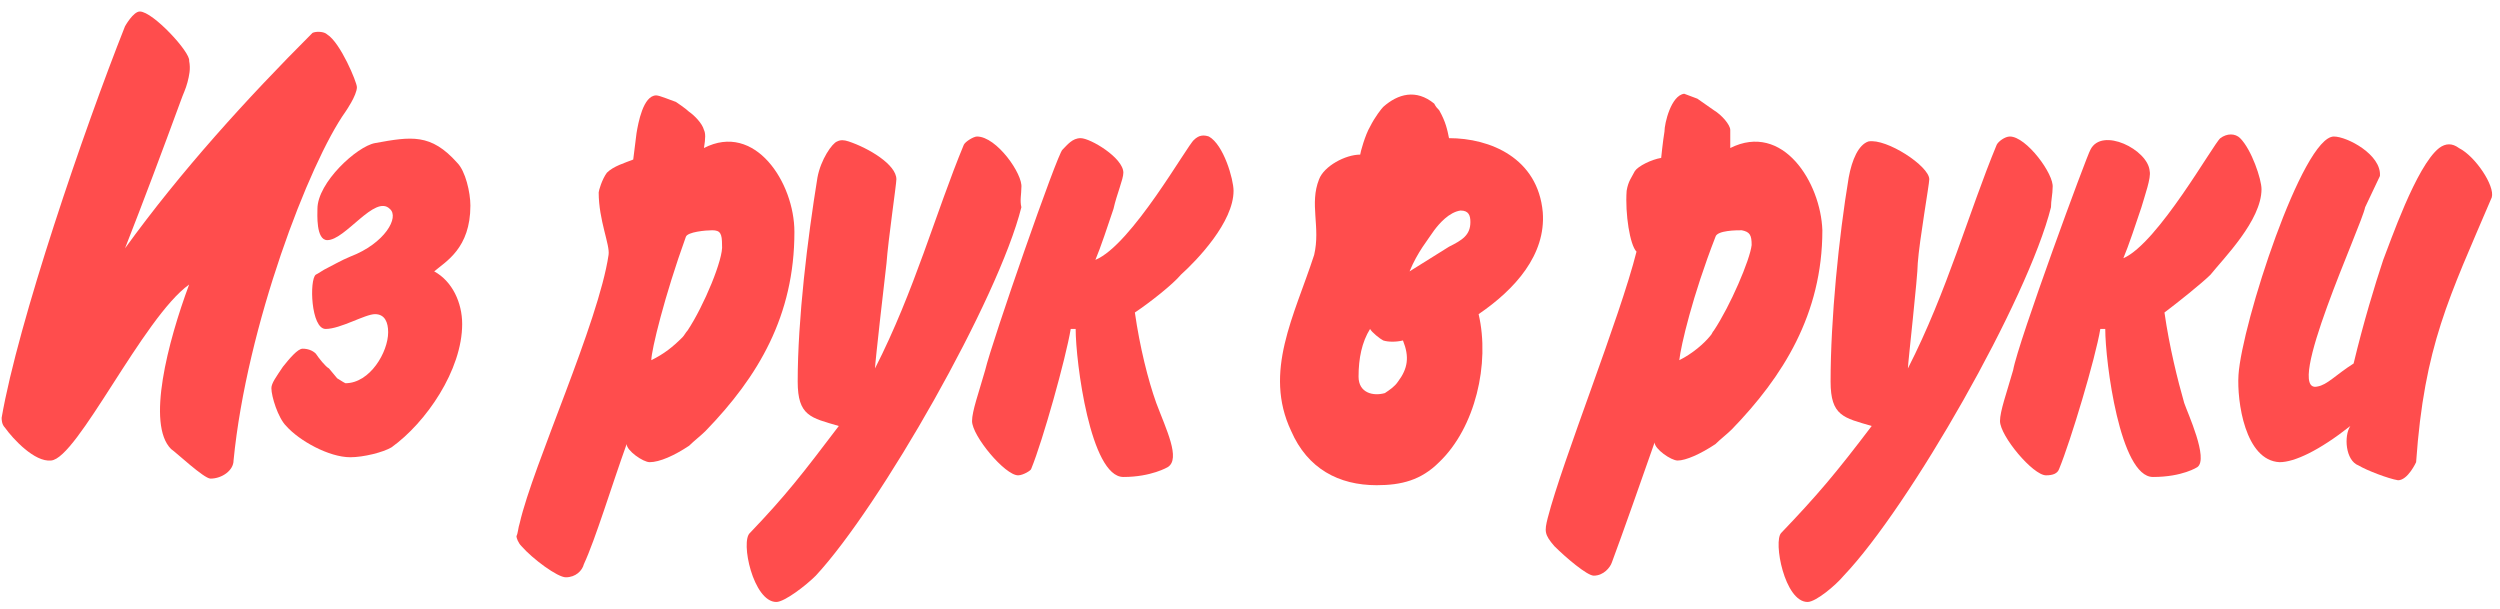 <?xml version="1.0" encoding="utf-8"?>
<!-- Generator: Adobe Illustrator 19.2.0, SVG Export Plug-In . SVG Version: 6.00 Build 0)  -->
<svg version="1.1" id="Слой_1" xmlns:sketch="http://www.bohemiancoding.com/sketch/ns"
	 xmlns="http://www.w3.org/2000/svg" xmlns:xlink="http://www.w3.org/1999/xlink" x="0px" y="0px" viewBox="0 0 152 37"
	 style="enable-background:new 0 0 152 37;" xml:space="preserve">
<style type="text/css">
	.st0{fill:#FF4D4D;}
</style>
<title>logo</title>
<desc>Created with Sketch.</desc>
<g>
	<path class="st0" d="M73.5,8.3c-0.3-0.1-0.6-0.1-0.9,0.2c-0.4,0.3-3.8,6.4-6,7.3c0.3-0.7,0.8-2.2,1.1-3.1c0.2-0.9,0.6-1.8,0.6-2.2
		c0-0.9-2-2.1-2.6-2.1c-0.5,0-0.8,0.4-1.1,0.7c-0.3,0.2-4.3,11.7-4.7,13.4c-0.4,1.4-0.8,2.5-0.8,3.1c0,0.9,2,3.3,2.8,3.3
		c0.3,0,0.8-0.3,0.8-0.4c0.7-1.7,2.1-6.7,2.4-8.5h0.3c0,2,0.9,9,2.9,9c1.7,0,2.7-0.6,2.7-0.6c0.8-0.5-0.1-2.3-0.7-3.9
		c-0.5-1.4-1-3.4-1.3-5.5c0.9-0.6,2.3-1.7,2.8-2.3c1-0.9,3.2-3.2,3.2-5.1C75,10.9,74.4,8.8,73.5,8.3z"/>
	<path class="st0" d="M137.5,11.5c0-0.6-0.6-2.4-1.3-3.1c-0.3-0.3-0.8-0.3-1.2,0c-0.4,0.3-3.8,6.4-5.9,7.3c0.3-0.7,0.8-2.2,1.1-3.1
		c0.2-0.7,0.6-1.8,0.5-2.2c-0.1-1.3-2.9-2.7-3.6-1.3c-0.2,0.3-4.4,11.7-4.7,13.4c-0.4,1.4-0.8,2.5-0.8,3.1c0,0.9,2,3.3,2.8,3.3
		c0.4,0,0.7-0.1,0.8-0.4c0.7-1.7,2.2-6.7,2.5-8.5h0.3c0,2,0.9,9,2.9,9c1.8,0,2.7-0.6,2.7-0.6c0.7-0.5-0.6-3.3-0.8-3.9
		c-0.4-1.4-0.9-3.4-1.2-5.5c0.8-0.6,2.3-1.8,2.8-2.3C135.2,15.7,137.5,13.4,137.5,11.5z"/>
	<path class="st0" d="M62.1,11.4c0.1-0.8-1.5-3.1-2.7-3.1c-0.2,0-0.7,0.3-0.8,0.5c-1.7,4.1-3,8.9-5.4,13.6c0-0.3,0.6-5.6,0.7-6.4
		c0.1-1.4,0.6-4.8,0.6-5.1c0-0.9-1.7-1.9-2.9-2.3c-0.3-0.1-0.5-0.1-0.7,0c-0.3,0.1-1,1.1-1.2,2.2c-0.6,3.7-1.2,8.6-1.2,12.4
		c0,2.1,0.8,2.2,2.5,2.7c-2.2,2.9-3.2,4.2-5.4,6.5c-0.6,0.5,0.2,4.2,1.6,4.2c0.5,0,1.8-1,2.4-1.6c3.9-4.2,11.1-16.8,12.5-22.4
		C62,12.2,62.1,11.8,62.1,11.4z"/>
	<path class="st0" d="M124.8,11.4c0.1-0.8-1.6-3.1-2.6-3.1c-0.3,0-0.7,0.3-0.8,0.5c-1.7,4.1-3,8.9-5.4,13.6c0-0.3,0.6-5.6,0.6-6.4
		c0.1-1.4,0.7-4.8,0.7-5.1c0-0.8-2.6-2.5-3.7-2.3c-0.6,0.2-1,1.1-1.2,2.2c-0.6,3.6-1.1,8.6-1.1,12.4c0,2.1,0.8,2.2,2.5,2.7
		c-2.2,2.9-3.3,4.2-5.5,6.5c-0.5,0.5,0.2,4.2,1.6,4.2c0.5,0,1.7-1,2.2-1.6c4-4.2,11.2-16.8,12.6-22.4
		C124.7,12.2,124.8,11.8,124.8,11.4z"/>
	<path class="st0" d="M105.2,9V7.9c0-0.3-0.5-0.9-1-1.2c-0.3-0.2-0.7-0.5-1-0.7c-0.3-0.1-0.5-0.2-0.8-0.3c-0.8,0.1-1.2,1.8-1.2,2.3
		c-0.1,0.6-0.2,1.6-0.2,1.6c-0.6,0.1-1.4,0.5-1.6,0.8c-0.2,0.4-0.4,0.6-0.5,1.2c-0.1,1.4,0.2,3.3,0.6,3.7c-1,4-4.5,12.7-5.4,16.2
		c-0.2,0.8-0.2,1,0.4,1.7c0.7,0.7,2,1.8,2.4,1.8c0.6,0,1-0.5,1.1-0.8c0.6-1.6,1.9-5.3,2.6-7.3c0,0.4,1,1.1,1.4,1.1
		c0.5,0,1.4-0.4,2.3-1c0.3-0.3,0.7-0.6,1-0.9c3.1-3.2,5.5-7,5.5-12.1C110.7,11.1,108.4,7.4,105.2,9z M104.2,20.1
		c-0.1,0.1-0.1,0.2-0.2,0.3c-0.4,0.5-1.1,1.1-1.9,1.5c0.1-0.9,0.8-3.9,2.2-7.5c0.1-0.4,1.3-0.4,1.6-0.4c0.5,0.1,0.6,0.3,0.6,0.9
		C106.4,15.8,105.2,18.6,104.2,20.1z"/>
	<path class="st0" d="M28.6,12.5c0-0.8-0.3-2.1-0.8-2.6c-1.6-1.8-2.8-1.6-5-1.2c-1.1,0.2-3.5,2.4-3.5,4c0,0.3-0.1,1.9,0.6,1.9
		c1.1,0,2.9-2.8,3.8-1.9c0.6,0.5-0.3,2.1-2.4,2.9c-0.5,0.2-1.2,0.6-1.6,0.8c-0.3,0.2-0.5,0.3-0.5,0.3C18.8,17,18.9,20,19.8,20
		c0.9,0,2.4-0.9,3-0.9c0.6,0,0.8,0.5,0.8,1.1c0,1.2-1.1,3.1-2.6,3.1c0,0-0.2-0.1-0.5-0.3L20,22.4c-0.2-0.1-0.6-0.6-0.8-0.9
		c-0.2-0.2-0.5-0.3-0.8-0.3c-0.3,0-0.8,0.6-1.2,1.1c-0.4,0.6-0.7,1-0.7,1.3c0,0.5,0.4,1.8,0.9,2.3c0.8,0.9,2.6,1.9,3.9,1.9
		c0.8,0,2-0.3,2.5-0.6c2.1-1.5,4.3-4.7,4.3-7.5c0-1.3-0.6-2.6-1.7-3.2C27.1,15.9,28.6,15.1,28.6,12.5z"/>
	<path class="st0" d="M149.5,9c-0.4-0.3-0.8-0.3-1.2,0c-1.4,1.1-3,5.8-3.4,6.8c-0.5,1.5-1.2,3.8-1.8,6.3c-1.1,0.7-1.6,1.3-2.2,1.4
		c-2.1,0.5,2.7-9.8,2.9-10.9l0.9-1.9c0.1-1.3-2-2.4-2.8-2.4c-1.9,0-5.6,11.4-5.8,14.5c-0.1,1.6,0.4,5.2,2.5,5.3
		c0.9,0,2.4-0.7,4.3-2.2c-0.4,0.6-0.3,2.1,0.5,2.4c0.5,0.3,1.8,0.8,2.4,0.9c0.6,0,1.1-1.1,1.1-1.1c0.5-7.1,2-10,4.6-16.1
		C151.7,11.3,150.5,9.5,149.5,9z"/>
	<path class="st0" d="M21.7,5.3c0-0.3-1-2.7-1.8-3.2c-0.2-0.2-0.7-0.2-0.9-0.1C15,6,11,10.4,7.6,15.1c1.1-2.8,2.3-6,3.4-9
		c0.1-0.3,0.3-0.7,0.4-1.1c0.1-0.4,0.2-0.8,0.1-1.3c0.1-0.5-2.2-3-3-3c-0.4,0-0.9,0.9-0.9,0.9c-2.5,6.3-6.5,18-7.5,23.8
		c0,0.1,0,0.4,0.2,0.6c0.5,0.7,1.8,2.1,2.8,2c1.6-0.1,5.6-8.7,8.4-10.7c-1.3,3.5-2.6,8.5-1.1,10c0.3,0.2,2,1.8,2.4,1.8
		c0.7,0,1.4-0.5,1.4-1.1C15,19.8,18.8,9.9,21,6.8C21,6.8,21.7,5.8,21.7,5.3z"/>
	<path class="st0" d="M88.1,8.4c-0.1-0.5-0.2-1-0.6-1.7c-0.1-0.1-0.2-0.2-0.3-0.4c-1.1-0.9-2.2-0.6-3.1,0.2
		c-0.1,0.1-0.5,0.6-0.8,1.2c-0.3,0.5-0.6,1.6-0.6,1.7c-0.9,0-2.2,0.7-2.5,1.5c-0.6,1.5,0.1,2.9-0.3,4.6c-1.2,3.7-3.1,7.1-1.4,10.7
		c1,2.3,2.9,3.3,5.2,3.3c1.5,0,2.7-0.3,3.8-1.4c2.2-2.1,3.1-6,2.4-9c2.2-1.5,4.1-3.6,3.9-6.2C93.5,9.6,90.6,8.4,88.1,8.4z M85,23.2
		c-0.2,0.3-0.5,0.5-0.8,0.7c-0.7,0.2-1.6,0-1.6-1c0-1.1,0.2-2.1,0.7-2.9c0.1,0.2,0.6,0.6,0.8,0.7c0.3,0.1,0.8,0.1,1.2,0
		C85.7,21.7,85.6,22.4,85,23.2z M88.1,15l-2.4,1.5c0.5-1.2,1.1-1.9,1.5-2.5c0.3-0.4,0.9-1.1,1.6-1.2c0.5,0,0.6,0.3,0.6,0.7
		C89.4,14.3,88.9,14.6,88.1,15z"/>
	<path class="st0" d="M42.8,9c0.1-0.6,0.1-0.9,0-1.1c-0.1-0.4-0.6-0.9-0.9-1.1c-0.2-0.2-0.8-0.6-0.8-0.6c-0.3-0.1-1-0.4-1.2-0.4
		c-0.8,0-1.1,1.7-1.2,2.3c-0.1,0.8-0.2,1.6-0.2,1.6c-0.5,0.2-1.2,0.4-1.6,0.8c-0.3,0.4-0.5,1.1-0.5,1.2c0,1.7,0.7,3.2,0.6,3.8
		c-0.6,4.1-4.6,12.8-5.4,16.3c-0.1,0.3-0.1,0.6-0.2,0.8c0,0.1,0.1,0.4,0.3,0.6c0.7,0.8,2.2,1.9,2.7,1.9c0.6,0,1-0.4,1.1-0.8
		c0.7-1.5,1.7-4.8,2.6-7.3c0,0.4,1,1.1,1.4,1.1c0.6,0,1.5-0.4,2.4-1c0.3-0.3,0.7-0.6,1-0.9c3.2-3.3,5.4-7,5.4-12.1
		C48.3,11.1,45.9,7.4,42.8,9z M41.8,20.1c-0.1,0.1-0.2,0.3-0.3,0.4c-0.6,0.6-1.1,1-1.9,1.4c0-0.6,0.8-3.9,2.1-7.5
		c0.1-0.3,1.2-0.4,1.6-0.4c0.5,0,0.6,0.2,0.6,0.9C44,15.7,42.8,18.6,41.8,20.1z"/>
</g>
</svg>
